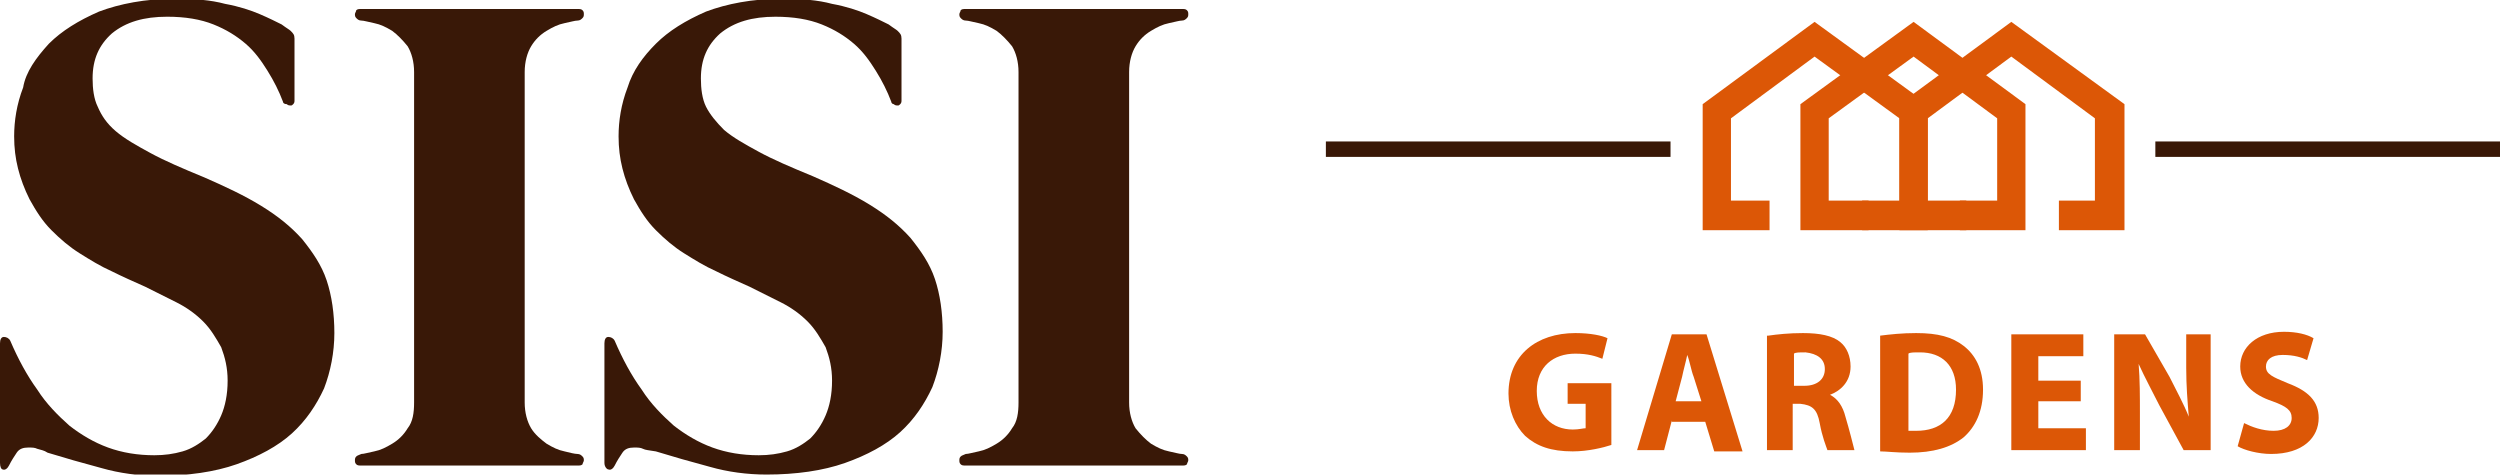 <?xml version="1.0" encoding="utf-8"?>
<!-- Generator: Adobe Illustrator 21.0.0, SVG Export Plug-In . SVG Version: 6.00 Build 0)  -->
<svg version="1.1" id="Layer_1" xmlns="http://www.w3.org/2000/svg" xmlns:xlink="http://www.w3.org/1999/xlink" x="0px" y="0px"
	 viewBox="0 0 194.4 36.9" style="enable-background:new 0 0 194.4 36.9;" xml:space="preserve">
<style type="text/css">
	.st0{fill:#391807;}
	.st1{fill:#DC5706;}
</style>
<g>
	<path class="st0" d="M0,36v-9.3c0-0.3,0.1-0.5,0.3-0.5c0.2,0,0.4,0.1,0.5,0.3c0.6,1.4,1.3,2.7,2.1,3.8c0.7,1.1,1.6,2,2.5,2.8
		c0.9,0.7,1.9,1.3,3,1.7c1.1,0.4,2.3,0.6,3.6,0.6c0.8,0,1.5-0.1,2.2-0.3c0.7-0.2,1.3-0.6,1.8-1c0.5-0.5,0.9-1.1,1.2-1.8
		c0.3-0.7,0.5-1.6,0.5-2.7c0-1-0.2-1.8-0.5-2.6c-0.4-0.7-0.8-1.4-1.4-2c-0.6-0.6-1.3-1.1-2.1-1.5c-0.8-0.4-1.6-0.8-2.4-1.2
		c-0.9-0.4-1.8-0.8-2.6-1.2c-0.9-0.4-1.7-0.9-2.5-1.4c-0.8-0.5-1.5-1.1-2.2-1.8c-0.7-0.7-1.2-1.5-1.7-2.4c-0.4-0.8-0.7-1.6-0.9-2.4
		c-0.2-0.8-0.3-1.6-0.3-2.5c0-1.2,0.2-2.5,0.7-3.8C2,5.6,2.8,4.5,3.8,3.4c1-1,2.3-1.8,3.9-2.5c1.6-0.6,3.6-1,5.9-1
		c1.5,0,2.8,0.1,3.9,0.4c1.1,0.2,2,0.5,2.7,0.8c0.7,0.3,1.3,0.6,1.7,0.8c0.4,0.3,0.6,0.4,0.7,0.5c0.2,0.2,0.3,0.3,0.3,0.6v4.8
		c0,0.1,0,0.2-0.1,0.3c-0.1,0.1-0.1,0.1-0.2,0.1c-0.1,0-0.2,0-0.3-0.1C22.1,8.1,22,8,22,7.9c-0.3-0.8-0.7-1.6-1.2-2.4
		c-0.5-0.8-1-1.5-1.7-2.1c-0.7-0.6-1.5-1.1-2.5-1.5c-1-0.4-2.2-0.6-3.6-0.6c-1.8,0-3.2,0.4-4.3,1.3c-1,0.9-1.5,2-1.5,3.5
		c0,0.8,0.1,1.6,0.4,2.2C7.9,9,8.3,9.6,9,10.2c0.7,0.6,1.6,1.1,2.7,1.7c1.1,0.6,2.5,1.2,4.2,1.9c1.6,0.7,3.1,1.4,4.4,2.2
		c1.3,0.8,2.3,1.6,3.2,2.6c0.8,1,1.5,2,1.9,3.2c0.4,1.2,0.6,2.6,0.6,4.1c0,1.5-0.3,3-0.8,4.3c-0.6,1.3-1.4,2.5-2.5,3.5
		c-1.1,1-2.6,1.8-4.3,2.4c-1.7,0.6-3.8,0.9-6.1,0.9c-1.5,0-3-0.2-4.4-0.6c-1.5-0.4-2.9-0.8-4.2-1.2C3.4,35,3.2,35,2.9,34.9
		c-0.2-0.1-0.4-0.1-0.7-0.1c-0.4,0-0.7,0.1-0.9,0.4c-0.2,0.3-0.4,0.6-0.6,1c-0.1,0.2-0.3,0.4-0.5,0.3C0.1,36.5,0,36.3,0,36"/>
	<path class="st0" d="M44.9,35.3c0.2,0,0.3,0.1,0.4,0.2c0.1,0.1,0.1,0.2,0.1,0.3c0,0.1-0.1,0.2-0.1,0.3c-0.1,0.1-0.2,0.1-0.4,0.1
		H28.1c-0.2,0-0.3,0-0.4-0.1c-0.1-0.1-0.1-0.2-0.1-0.3c0-0.1,0-0.2,0.1-0.3c0.1-0.1,0.2-0.1,0.4-0.2c0.2,0,0.5-0.1,1-0.2
		c0.5-0.1,0.9-0.3,1.4-0.6c0.5-0.3,0.9-0.7,1.2-1.2c0.4-0.5,0.5-1.2,0.5-2V5.6c0-0.8-0.2-1.5-0.5-2c-0.4-0.5-0.8-0.9-1.2-1.2
		c-0.5-0.3-0.9-0.5-1.4-0.6c-0.5-0.1-0.8-0.2-1-0.2c-0.2,0-0.3-0.1-0.4-0.2c-0.1-0.1-0.1-0.2-0.1-0.3c0-0.1,0.1-0.2,0.1-0.3
		c0.1-0.1,0.2-0.1,0.4-0.1h16.8c0.2,0,0.3,0,0.4,0.1c0.1,0.1,0.1,0.2,0.1,0.3c0,0.1,0,0.2-0.1,0.3c-0.1,0.1-0.2,0.2-0.4,0.2
		c-0.2,0-0.5,0.1-1,0.2c-0.5,0.1-0.9,0.3-1.4,0.6c-0.5,0.3-0.9,0.7-1.2,1.2c-0.3,0.5-0.5,1.2-0.5,2v25.7c0,0.8,0.2,1.5,0.5,2
		c0.3,0.5,0.8,0.9,1.2,1.2c0.5,0.3,0.9,0.5,1.4,0.6C44.3,35.2,44.7,35.3,44.9,35.3"/>
	<path class="st0" d="M47,36v-9.3c0-0.3,0.1-0.5,0.3-0.5c0.2,0,0.4,0.1,0.5,0.3c0.6,1.4,1.3,2.7,2.1,3.8c0.7,1.1,1.6,2,2.5,2.8
		c0.9,0.7,1.9,1.3,3,1.7c1.1,0.4,2.3,0.6,3.6,0.6c0.8,0,1.5-0.1,2.2-0.3c0.7-0.2,1.3-0.6,1.8-1c0.5-0.5,0.9-1.1,1.2-1.8
		c0.3-0.7,0.5-1.6,0.5-2.7c0-1-0.2-1.8-0.5-2.6c-0.4-0.7-0.8-1.4-1.4-2c-0.6-0.6-1.3-1.1-2.1-1.5c-0.8-0.4-1.6-0.8-2.4-1.2
		c-0.9-0.4-1.8-0.8-2.6-1.2c-0.9-0.4-1.7-0.9-2.5-1.4c-0.8-0.5-1.5-1.1-2.2-1.8c-0.7-0.7-1.2-1.5-1.7-2.4c-0.4-0.8-0.7-1.6-0.9-2.4
		c-0.2-0.8-0.3-1.6-0.3-2.5c0-1.2,0.2-2.5,0.7-3.8c0.4-1.3,1.2-2.4,2.2-3.4c1-1,2.3-1.8,3.9-2.5c1.6-0.6,3.6-1,5.9-1
		c1.5,0,2.8,0.1,3.9,0.4c1.1,0.2,2,0.5,2.7,0.8c0.7,0.3,1.3,0.6,1.7,0.8c0.4,0.3,0.6,0.4,0.7,0.5c0.2,0.2,0.3,0.3,0.3,0.6v4.8
		c0,0.1,0,0.2-0.1,0.3c-0.1,0.1-0.1,0.1-0.2,0.1c-0.1,0-0.2,0-0.3-0.1c-0.1,0-0.2-0.1-0.2-0.2c-0.3-0.8-0.7-1.6-1.2-2.4
		c-0.5-0.8-1-1.5-1.7-2.1c-0.7-0.6-1.5-1.1-2.5-1.5c-1-0.4-2.2-0.6-3.6-0.6c-1.8,0-3.2,0.4-4.3,1.3c-1,0.9-1.5,2-1.5,3.5
		c0,0.8,0.1,1.6,0.4,2.2c0.3,0.6,0.8,1.2,1.4,1.8c0.7,0.6,1.6,1.1,2.7,1.7c1.1,0.6,2.5,1.2,4.2,1.9c1.6,0.7,3.1,1.4,4.4,2.2
		c1.3,0.8,2.3,1.6,3.2,2.6c0.8,1,1.5,2,1.9,3.2c0.4,1.2,0.6,2.6,0.6,4.1c0,1.5-0.3,3-0.8,4.3c-0.6,1.3-1.4,2.5-2.5,3.5
		c-1.1,1-2.6,1.8-4.3,2.4c-1.7,0.6-3.8,0.9-6.1,0.9c-1.5,0-3-0.2-4.4-0.6c-1.5-0.4-2.9-0.8-4.2-1.2C50.4,35,50.2,35,50,34.9
		c-0.2-0.1-0.4-0.1-0.7-0.1c-0.4,0-0.7,0.1-0.9,0.4c-0.2,0.3-0.4,0.6-0.6,1c-0.1,0.2-0.3,0.4-0.5,0.3C47.2,36.5,47,36.3,47,36"/>
	<path class="st0" d="M91.9,35.3c0.2,0,0.3,0.1,0.4,0.2c0.1,0.1,0.1,0.2,0.1,0.3c0,0.1-0.1,0.2-0.1,0.3c-0.1,0.1-0.2,0.1-0.4,0.1
		H75.1c-0.2,0-0.3,0-0.4-0.1c-0.1-0.1-0.1-0.2-0.1-0.3c0-0.1,0-0.2,0.1-0.3c0.1-0.1,0.2-0.1,0.4-0.2c0.2,0,0.5-0.1,1-0.2
		c0.5-0.1,0.9-0.3,1.4-0.6c0.5-0.3,0.9-0.7,1.2-1.2c0.4-0.5,0.5-1.2,0.5-2V5.6c0-0.8-0.2-1.5-0.5-2c-0.4-0.5-0.8-0.9-1.2-1.2
		c-0.5-0.3-0.9-0.5-1.4-0.6c-0.5-0.1-0.8-0.2-1-0.2c-0.2,0-0.3-0.1-0.4-0.2c-0.1-0.1-0.1-0.2-0.1-0.3c0-0.1,0.1-0.2,0.1-0.3
		c0.1-0.1,0.2-0.1,0.4-0.1h16.8c0.2,0,0.3,0,0.4,0.1c0.1,0.1,0.1,0.2,0.1,0.3c0,0.1,0,0.2-0.1,0.3c-0.1,0.1-0.2,0.2-0.4,0.2
		c-0.2,0-0.5,0.1-1,0.2c-0.5,0.1-0.9,0.3-1.4,0.6c-0.5,0.3-0.9,0.7-1.2,1.2c-0.3,0.5-0.5,1.2-0.5,2v25.7c0,0.8,0.2,1.5,0.5,2
		c0.4,0.5,0.8,0.9,1.2,1.2c0.5,0.3,0.9,0.5,1.4,0.6C91.4,35.2,91.7,35.3,91.9,35.3"/>
	<g>
		<path class="st1" d="M125.3,34.6c-0.6,0.2-1.8,0.5-3,0.5c-1.7,0-2.8-0.4-3.7-1.2c-0.8-0.8-1.3-2-1.3-3.3c0-3,2.2-4.7,5.2-4.7
			c1.2,0,2.1,0.2,2.5,0.4l-0.4,1.6c-0.5-0.2-1.1-0.4-2.1-0.4c-1.7,0-3,1-3,2.9c0,1.9,1.2,3,2.8,3c0.5,0,0.8-0.1,1-0.1v-1.9h-1.4
			v-1.6h3.4V34.6z"/>
	</g>
	<g>
		<path class="st1" d="M130,32.7l-0.6,2.3h-2.1L130,26h2.7l2.8,9.1h-2.2l-0.7-2.3H130z M132.3,31.2l-0.6-1.9
			c-0.2-0.5-0.3-1.2-0.5-1.7h0c-0.1,0.5-0.3,1.2-0.4,1.7l-0.5,1.9H132.3z"/>
	</g>
	<g>
		<path class="st1" d="M137.5,26.1c0.7-0.1,1.6-0.2,2.7-0.2c1.3,0,2.3,0.2,2.9,0.7c0.5,0.4,0.8,1.1,0.8,1.9c0,1.2-0.8,1.9-1.6,2.2v0
			c0.6,0.3,1,0.9,1.2,1.7c0.3,1,0.6,2.2,0.7,2.6h-2.1c-0.1-0.3-0.4-1-0.6-2.1c-0.2-1.1-0.6-1.4-1.5-1.5h-0.6V35h-2V26.1z M139.5,30
			h0.8c1,0,1.6-0.5,1.6-1.3c0-0.8-0.6-1.2-1.5-1.3c-0.5,0-0.8,0-0.9,0.1V30z"/>
	</g>
	<g>
		<path class="st1" d="M146.2,26.1c0.8-0.1,1.7-0.2,2.8-0.2c1.7,0,2.8,0.3,3.7,1c0.9,0.7,1.5,1.8,1.5,3.4c0,1.7-0.6,2.9-1.5,3.7
			c-1,0.8-2.4,1.2-4.2,1.2c-1.1,0-1.8-0.1-2.3-0.1V26.1z M148.3,33.5c0.2,0,0.5,0,0.7,0c1.9,0,3.1-1,3.1-3.2c0-1.9-1.1-2.9-2.8-2.9
			c-0.5,0-0.8,0-0.9,0.1V33.5z"/>
	</g>
	<g>
		<path class="st1" d="M161.8,31.2h-3.3v2.1h3.7V35h-5.8V26h5.6v1.7h-3.5v1.9h3.3V31.2z"/>
	</g>
	<g>
		<path class="st1" d="M164.4,35V26h2.4l1.9,3.3c0.5,1,1.1,2.1,1.5,3.1h0c-0.1-1.2-0.2-2.4-0.2-3.8V26h1.9V35h-2.1l-1.9-3.5
			c-0.5-1-1.1-2.1-1.6-3.2l0,0c0.1,1.2,0.1,2.5,0.1,3.9V35H164.4z"/>
	</g>
	<g>
		<path class="st1" d="M174.5,32.9c0.6,0.3,1.4,0.6,2.3,0.6c0.9,0,1.4-0.4,1.4-1c0-0.6-0.4-0.9-1.5-1.3c-1.5-0.5-2.5-1.4-2.5-2.7
			c0-1.5,1.3-2.7,3.4-2.7c1,0,1.8,0.2,2.3,0.5l-0.5,1.7c-0.4-0.2-1-0.4-1.9-0.4c-0.9,0-1.3,0.4-1.3,0.9c0,0.6,0.5,0.8,1.7,1.3
			c1.6,0.6,2.4,1.4,2.4,2.7c0,1.5-1.2,2.8-3.7,2.8c-1,0-2.1-0.3-2.6-0.6L174.5,32.9z"/>
	</g>
	<rect x="103.1" y="11" class="st0" width="26.8" height="1.2"/>
	<rect x="167.6" y="11" class="st0" width="26.8" height="1.2"/>
	<polygon class="st1" points="141.1,1.7 132.4,8.1 132.4,17.9 137.6,17.9 137.6,15.6 134.6,15.6 134.6,9.2 141.1,4.4 147.7,9.2 
		147.7,15.6 144.8,15.6 144.8,17.9 149.9,17.9 149.9,8.1 	"/>
	<polygon class="st1" points="156.4,1.7 147.7,8.1 147.7,17.9 152.9,17.9 152.9,15.6 149.9,15.6 149.9,9.2 156.4,4.4 162.9,9.2 
		162.9,15.6 160.1,15.6 160.1,17.9 165.2,17.9 165.2,8.1 	"/>
	<polygon class="st1" points="148.8,1.7 140,8.1 140,17.9 145.3,17.9 145.3,15.6 142.2,15.6 142.2,9.2 148.8,4.4 155.3,9.2 
		155.3,15.6 152.4,15.6 152.4,17.9 157.5,17.9 157.5,8.1 	"/>
</g>
</svg>

